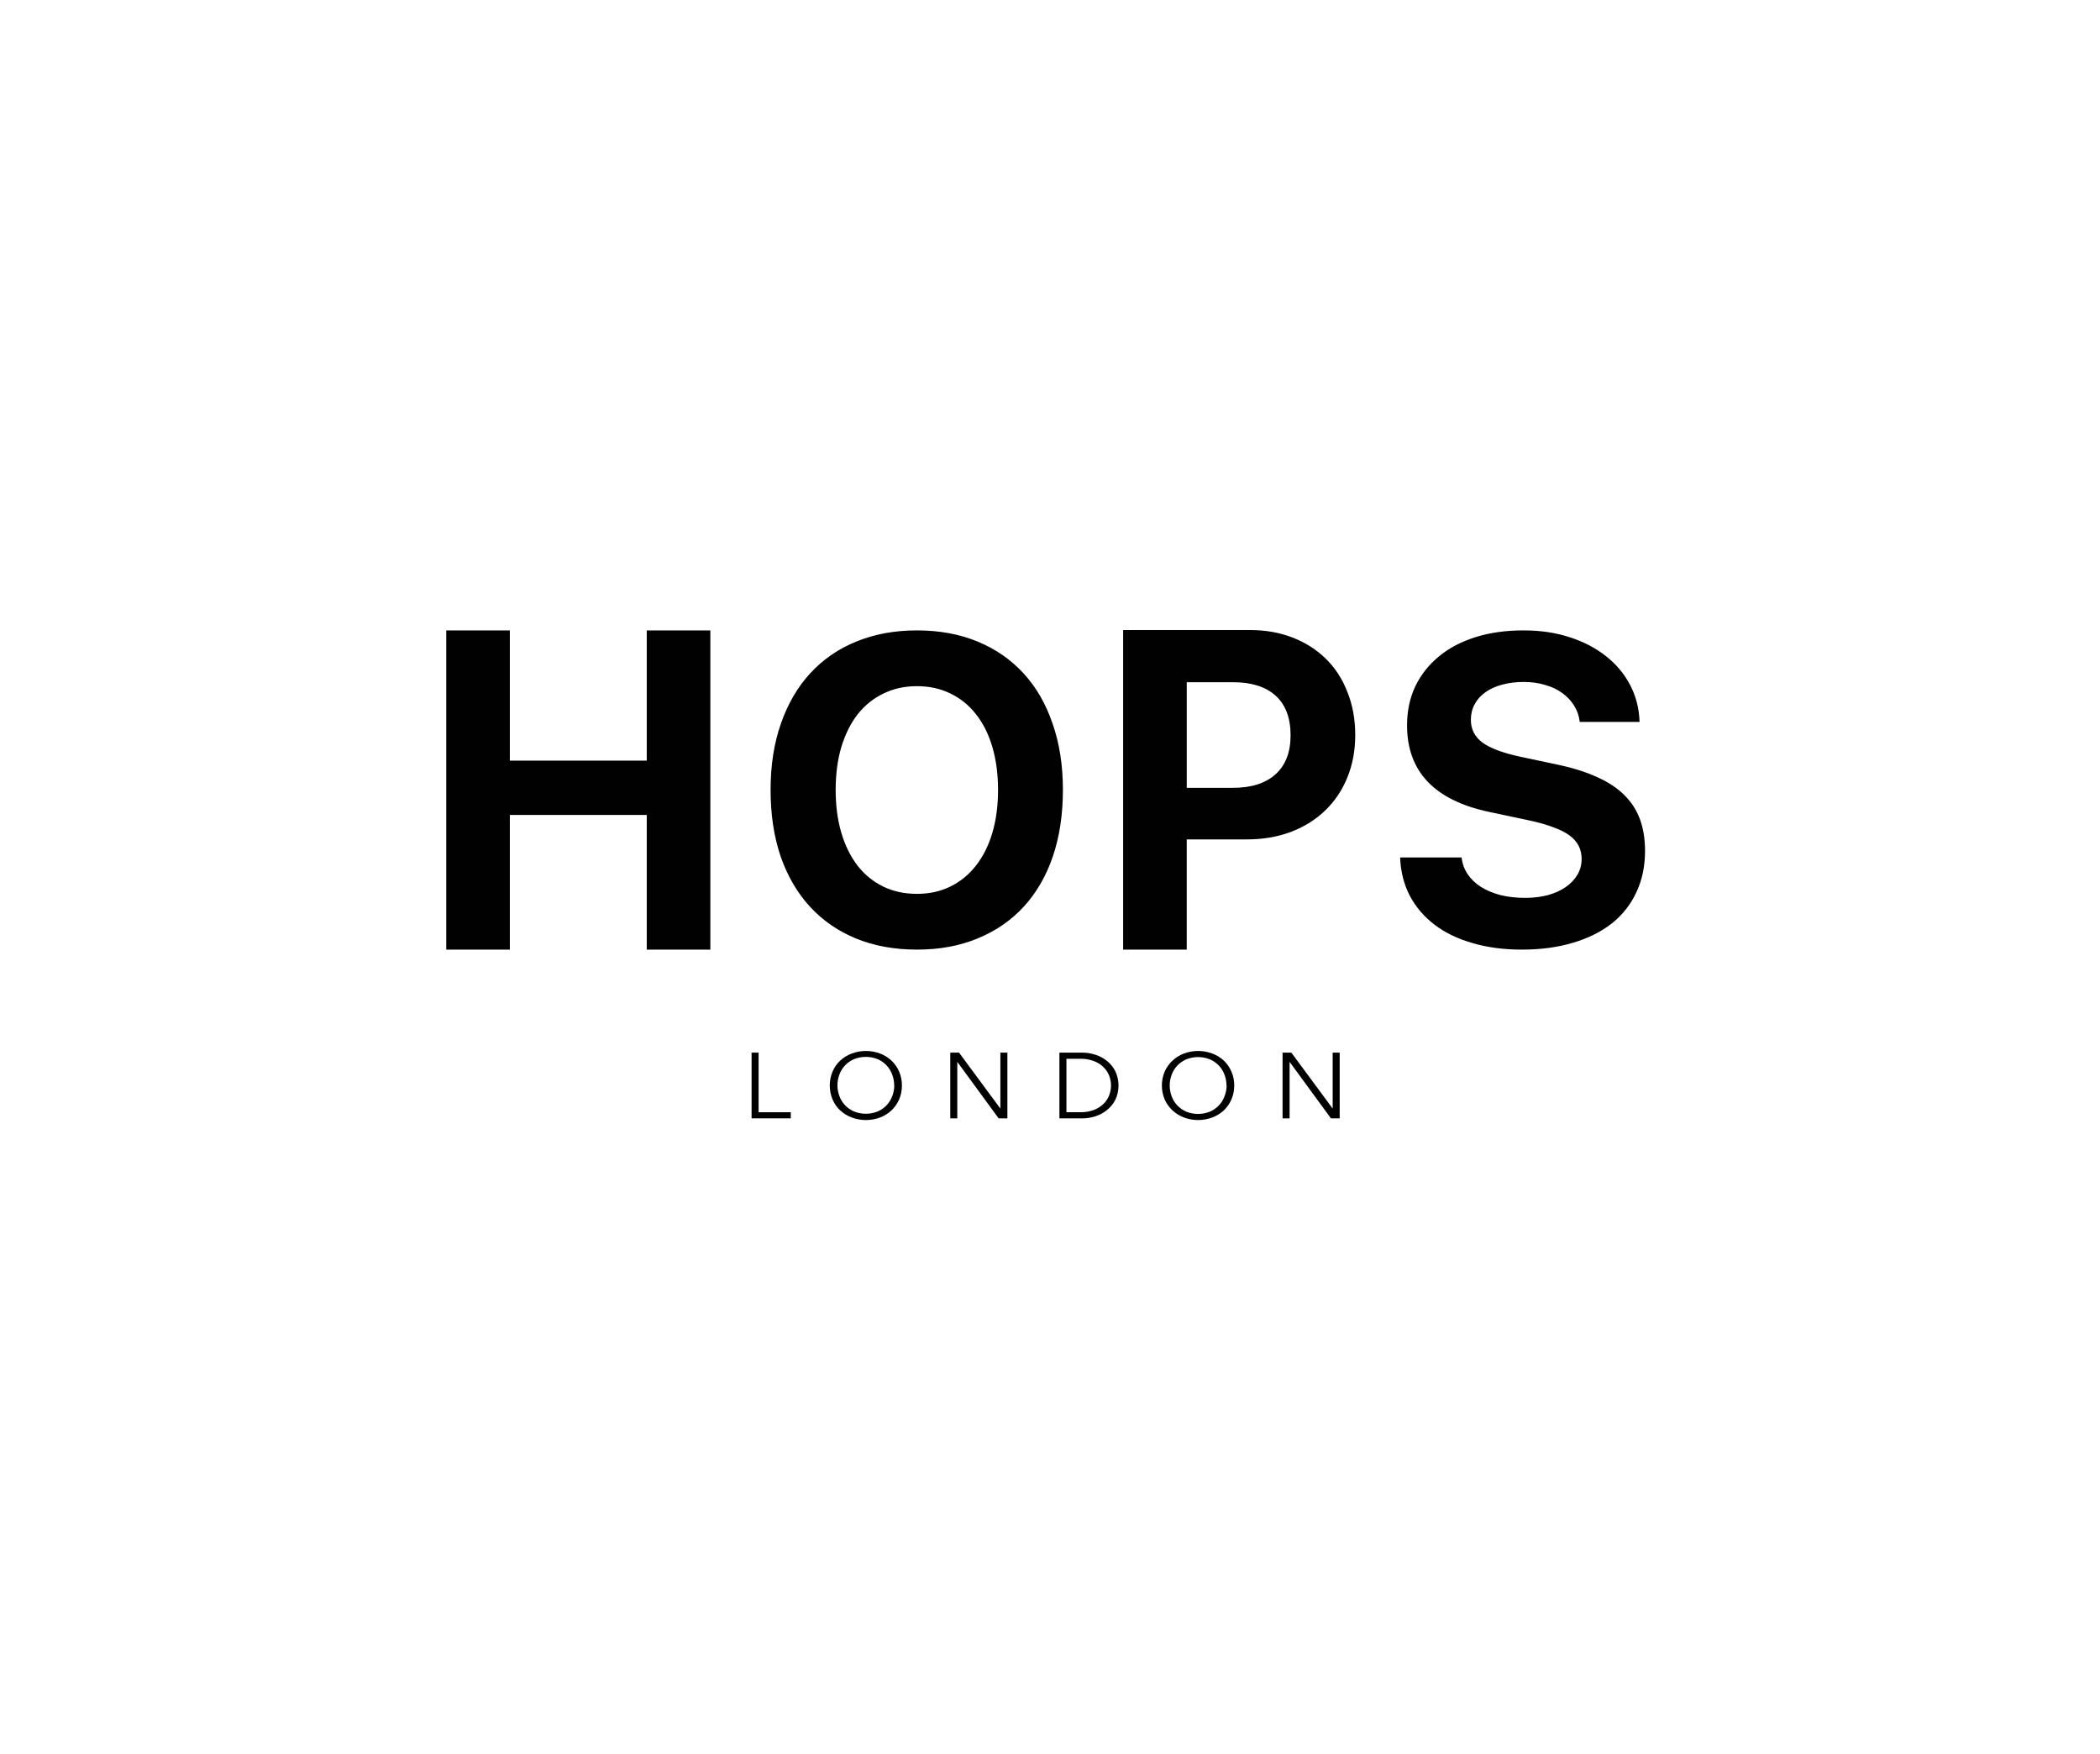 <svg width="176" height="147" viewBox="0 0 176 147" fill="none" xmlns="http://www.w3.org/2000/svg">
<g style="mix-blend-mode:luminosity">
<path d="M63.579 93.212H66.276V93.724H62.99V88.216H63.579V93.212Z" fill="#010101"/>
<path d="M74.94 90.97C74.942 90.661 74.887 90.354 74.778 90.065C74.675 89.777 74.514 89.513 74.305 89.289C74.096 89.066 73.843 88.888 73.562 88.767C72.922 88.507 72.206 88.507 71.566 88.767C71.285 88.889 71.03 89.067 70.819 89.289C70.613 89.508 70.454 89.767 70.351 90.049C70.13 90.633 70.13 91.278 70.351 91.862C70.454 92.144 70.613 92.402 70.819 92.621C71.03 92.843 71.284 93.021 71.566 93.144C72.206 93.403 72.922 93.403 73.562 93.144C73.842 93.024 74.094 92.849 74.303 92.628C74.512 92.408 74.674 92.147 74.778 91.862C74.888 91.578 74.947 91.275 74.95 90.97H74.94ZM75.59 90.97C75.594 91.369 75.516 91.764 75.36 92.131C75.213 92.476 74.997 92.787 74.726 93.046C74.449 93.306 74.125 93.511 73.77 93.649C72.999 93.939 72.149 93.939 71.378 93.649C71.016 93.515 70.685 93.309 70.403 93.046C70.131 92.788 69.916 92.476 69.772 92.131C69.465 91.388 69.465 90.554 69.772 89.812C69.917 89.466 70.132 89.155 70.403 88.897C70.685 88.634 71.016 88.429 71.378 88.294C72.149 88.004 72.999 88.004 73.77 88.294C74.125 88.431 74.449 88.636 74.726 88.897C74.997 89.156 75.213 89.467 75.36 89.812C75.515 90.178 75.594 90.572 75.59 90.97Z" fill="#010101"/>
<path d="M83.825 92.884H83.841V88.216H84.429V93.724H83.694L80.246 89.011H80.23V93.724H79.642V88.216H80.376L83.825 92.884Z" fill="#010101"/>
<path d="M89.378 93.211H90.522C90.913 93.221 91.302 93.157 91.669 93.023C91.97 92.909 92.245 92.737 92.479 92.517C92.687 92.315 92.85 92.07 92.957 91.8C93.166 91.268 93.166 90.676 92.957 90.143C92.85 89.873 92.687 89.628 92.479 89.426C92.246 89.204 91.971 89.032 91.669 88.92C91.302 88.786 90.913 88.722 90.522 88.732H89.378V93.212V93.211ZM88.789 88.216H90.71C91.077 88.217 91.443 88.275 91.793 88.388C92.147 88.499 92.478 88.675 92.768 88.906C93.062 89.14 93.302 89.435 93.473 89.769C93.651 90.146 93.743 90.557 93.743 90.973C93.743 91.389 93.651 91.8 93.473 92.176C93.301 92.51 93.061 92.802 92.768 93.036C92.478 93.268 92.147 93.444 91.793 93.555C91.443 93.668 91.078 93.725 90.71 93.727H88.789V88.215V88.216Z" fill="#010101"/>
<path d="M102.79 90.97C102.791 90.661 102.735 90.354 102.625 90.065C102.522 89.783 102.363 89.525 102.157 89.306C101.945 89.083 101.691 88.906 101.409 88.783C100.769 88.523 100.053 88.523 99.414 88.783C99.132 88.906 98.878 89.083 98.666 89.306C98.46 89.525 98.301 89.782 98.198 90.065C97.977 90.649 97.977 91.294 98.198 91.878C98.301 92.16 98.46 92.418 98.666 92.637C98.878 92.86 99.132 93.037 99.414 93.16C100.053 93.419 100.769 93.419 101.409 93.16C101.691 93.037 101.945 92.86 102.157 92.637C102.363 92.418 102.522 92.16 102.625 91.878C102.74 91.589 102.801 91.281 102.804 90.97H102.79ZM103.441 90.97C103.445 91.369 103.366 91.764 103.21 92.131C103.063 92.475 102.849 92.786 102.58 93.046C102.298 93.309 101.967 93.514 101.605 93.649C100.834 93.939 99.984 93.939 99.212 93.649C98.858 93.511 98.533 93.307 98.257 93.046C97.979 92.789 97.758 92.477 97.606 92.131C97.299 91.388 97.299 90.554 97.606 89.812C97.758 89.466 97.979 89.154 98.257 88.897C98.533 88.637 98.858 88.431 99.212 88.294C99.984 88.004 100.834 88.004 101.605 88.294C101.967 88.428 102.298 88.633 102.58 88.897C102.849 89.157 103.063 89.468 103.21 89.812C103.366 90.178 103.445 90.572 103.441 90.97Z" fill="#010101"/>
<path d="M111.675 92.884H111.691V88.216H112.279V93.724H111.545L108.096 89.011H108.08V93.724H107.492V88.216H108.227L111.675 92.884Z" fill="#010101"/>
<path d="M122.495 71.859C122.554 72.377 122.725 72.847 123.007 73.27C123.289 73.682 123.66 74.034 124.119 74.328C124.59 74.622 125.137 74.852 125.761 75.016C126.384 75.169 127.073 75.246 127.826 75.246C128.52 75.246 129.156 75.169 129.732 75.016C130.309 74.852 130.803 74.628 131.215 74.346C131.639 74.052 131.968 73.705 132.204 73.305C132.439 72.906 132.556 72.465 132.556 71.983C132.556 71.583 132.474 71.219 132.309 70.89C132.144 70.561 131.885 70.267 131.533 70.008C131.18 69.749 130.721 69.52 130.156 69.32C129.603 69.109 128.938 68.92 128.162 68.755L124.843 68.05C120.231 67.086 117.924 64.664 117.924 60.785C117.924 59.586 118.154 58.498 118.613 57.522C119.083 56.546 119.743 55.712 120.589 55.018C121.437 54.313 122.461 53.772 123.661 53.396C124.861 53.019 126.197 52.831 127.668 52.831C129.138 52.831 130.356 53.019 131.533 53.396C132.71 53.772 133.728 54.301 134.587 54.983C135.446 55.653 136.122 56.458 136.617 57.399C137.111 58.339 137.376 59.374 137.411 60.502H132.398C132.339 59.997 132.181 59.538 131.922 59.127C131.663 58.716 131.327 58.363 130.915 58.069C130.515 57.775 130.039 57.552 129.485 57.399C128.944 57.234 128.35 57.152 127.703 57.152C127.056 57.152 126.426 57.228 125.885 57.381C125.343 57.522 124.879 57.734 124.491 58.016C124.102 58.286 123.802 58.621 123.59 59.021C123.379 59.409 123.273 59.844 123.273 60.326C123.273 61.114 123.596 61.749 124.244 62.231C124.903 62.713 125.98 63.112 127.474 63.43L130.545 64.082C131.828 64.353 132.928 64.699 133.846 65.123C134.775 65.534 135.534 66.034 136.123 66.621C136.723 67.209 137.164 67.891 137.447 68.667C137.729 69.443 137.87 70.325 137.87 71.312C137.87 72.594 137.629 73.746 137.147 74.769C136.676 75.791 135.993 76.662 135.099 77.379C134.205 78.084 133.122 78.625 131.851 79.001C130.58 79.389 129.145 79.583 127.544 79.583C126.027 79.583 124.649 79.401 123.414 79.036C122.179 78.684 121.119 78.172 120.237 77.502C119.355 76.832 118.66 76.021 118.154 75.069C117.66 74.117 117.39 73.047 117.343 71.859H122.497H122.495ZM99.461 66.025H103.326C104.868 66.025 106.056 65.649 106.892 64.897C107.739 64.144 108.163 63.051 108.163 61.617C108.163 60.182 107.745 59.054 106.91 58.302C106.074 57.549 104.886 57.173 103.344 57.173H99.461V66.025H99.461ZM104.756 52.8C106.062 52.8 107.257 53.011 108.339 53.434C109.422 53.858 110.352 54.452 111.128 55.216C111.905 55.98 112.505 56.908 112.928 58.002C113.364 59.083 113.581 60.282 113.581 61.599C113.581 62.916 113.358 64.097 112.91 65.179C112.475 66.249 111.851 67.171 111.039 67.948C110.239 68.712 109.28 69.305 108.162 69.729C107.056 70.14 105.832 70.346 104.491 70.346H99.46V79.583H94.13V52.8H104.756H104.756ZM76.85 57.505C75.814 57.505 74.879 57.71 74.043 58.122C73.208 58.522 72.49 59.098 71.89 59.85C71.301 60.602 70.843 61.519 70.513 62.601C70.195 63.671 70.037 64.87 70.037 66.199C70.037 67.527 70.195 68.726 70.513 69.796C70.831 70.866 71.284 71.783 71.872 72.547C72.46 73.299 73.172 73.881 74.008 74.293C74.855 74.705 75.802 74.91 76.849 74.91C77.897 74.91 78.82 74.705 79.656 74.293C80.492 73.881 81.203 73.299 81.791 72.547C82.392 71.783 82.85 70.866 83.168 69.796C83.486 68.726 83.645 67.527 83.645 66.199C83.645 64.87 83.486 63.671 83.168 62.601C82.85 61.52 82.392 60.602 81.791 59.85C81.203 59.098 80.491 58.522 79.656 58.122C78.82 57.71 77.885 57.505 76.849 57.505H76.85ZM76.85 52.831C78.733 52.831 80.427 53.143 81.933 53.766C83.439 54.389 84.722 55.276 85.781 56.429C86.84 57.581 87.652 58.986 88.217 60.644C88.793 62.289 89.082 64.141 89.082 66.199C89.082 68.256 88.799 70.131 88.234 71.789C87.669 73.435 86.858 74.834 85.799 75.986C84.74 77.138 83.451 78.026 81.933 78.648C80.427 79.272 78.732 79.583 76.85 79.583C74.967 79.583 73.249 79.272 71.731 78.648C70.225 78.026 68.942 77.138 67.883 75.986C66.824 74.834 66.006 73.435 65.429 71.789C64.864 70.131 64.582 68.268 64.582 66.199C64.582 64.129 64.87 62.29 65.447 60.644C66.024 58.986 66.841 57.581 67.901 56.429C68.971 55.265 70.26 54.377 71.766 53.766C73.284 53.143 74.979 52.831 76.849 52.831H76.85ZM54.204 79.583V68.297H42.73V79.583H37.4V52.831H42.73V63.747H54.204V52.831H59.534V79.583H54.204Z" fill="#010101"/>
</g>
</svg>
